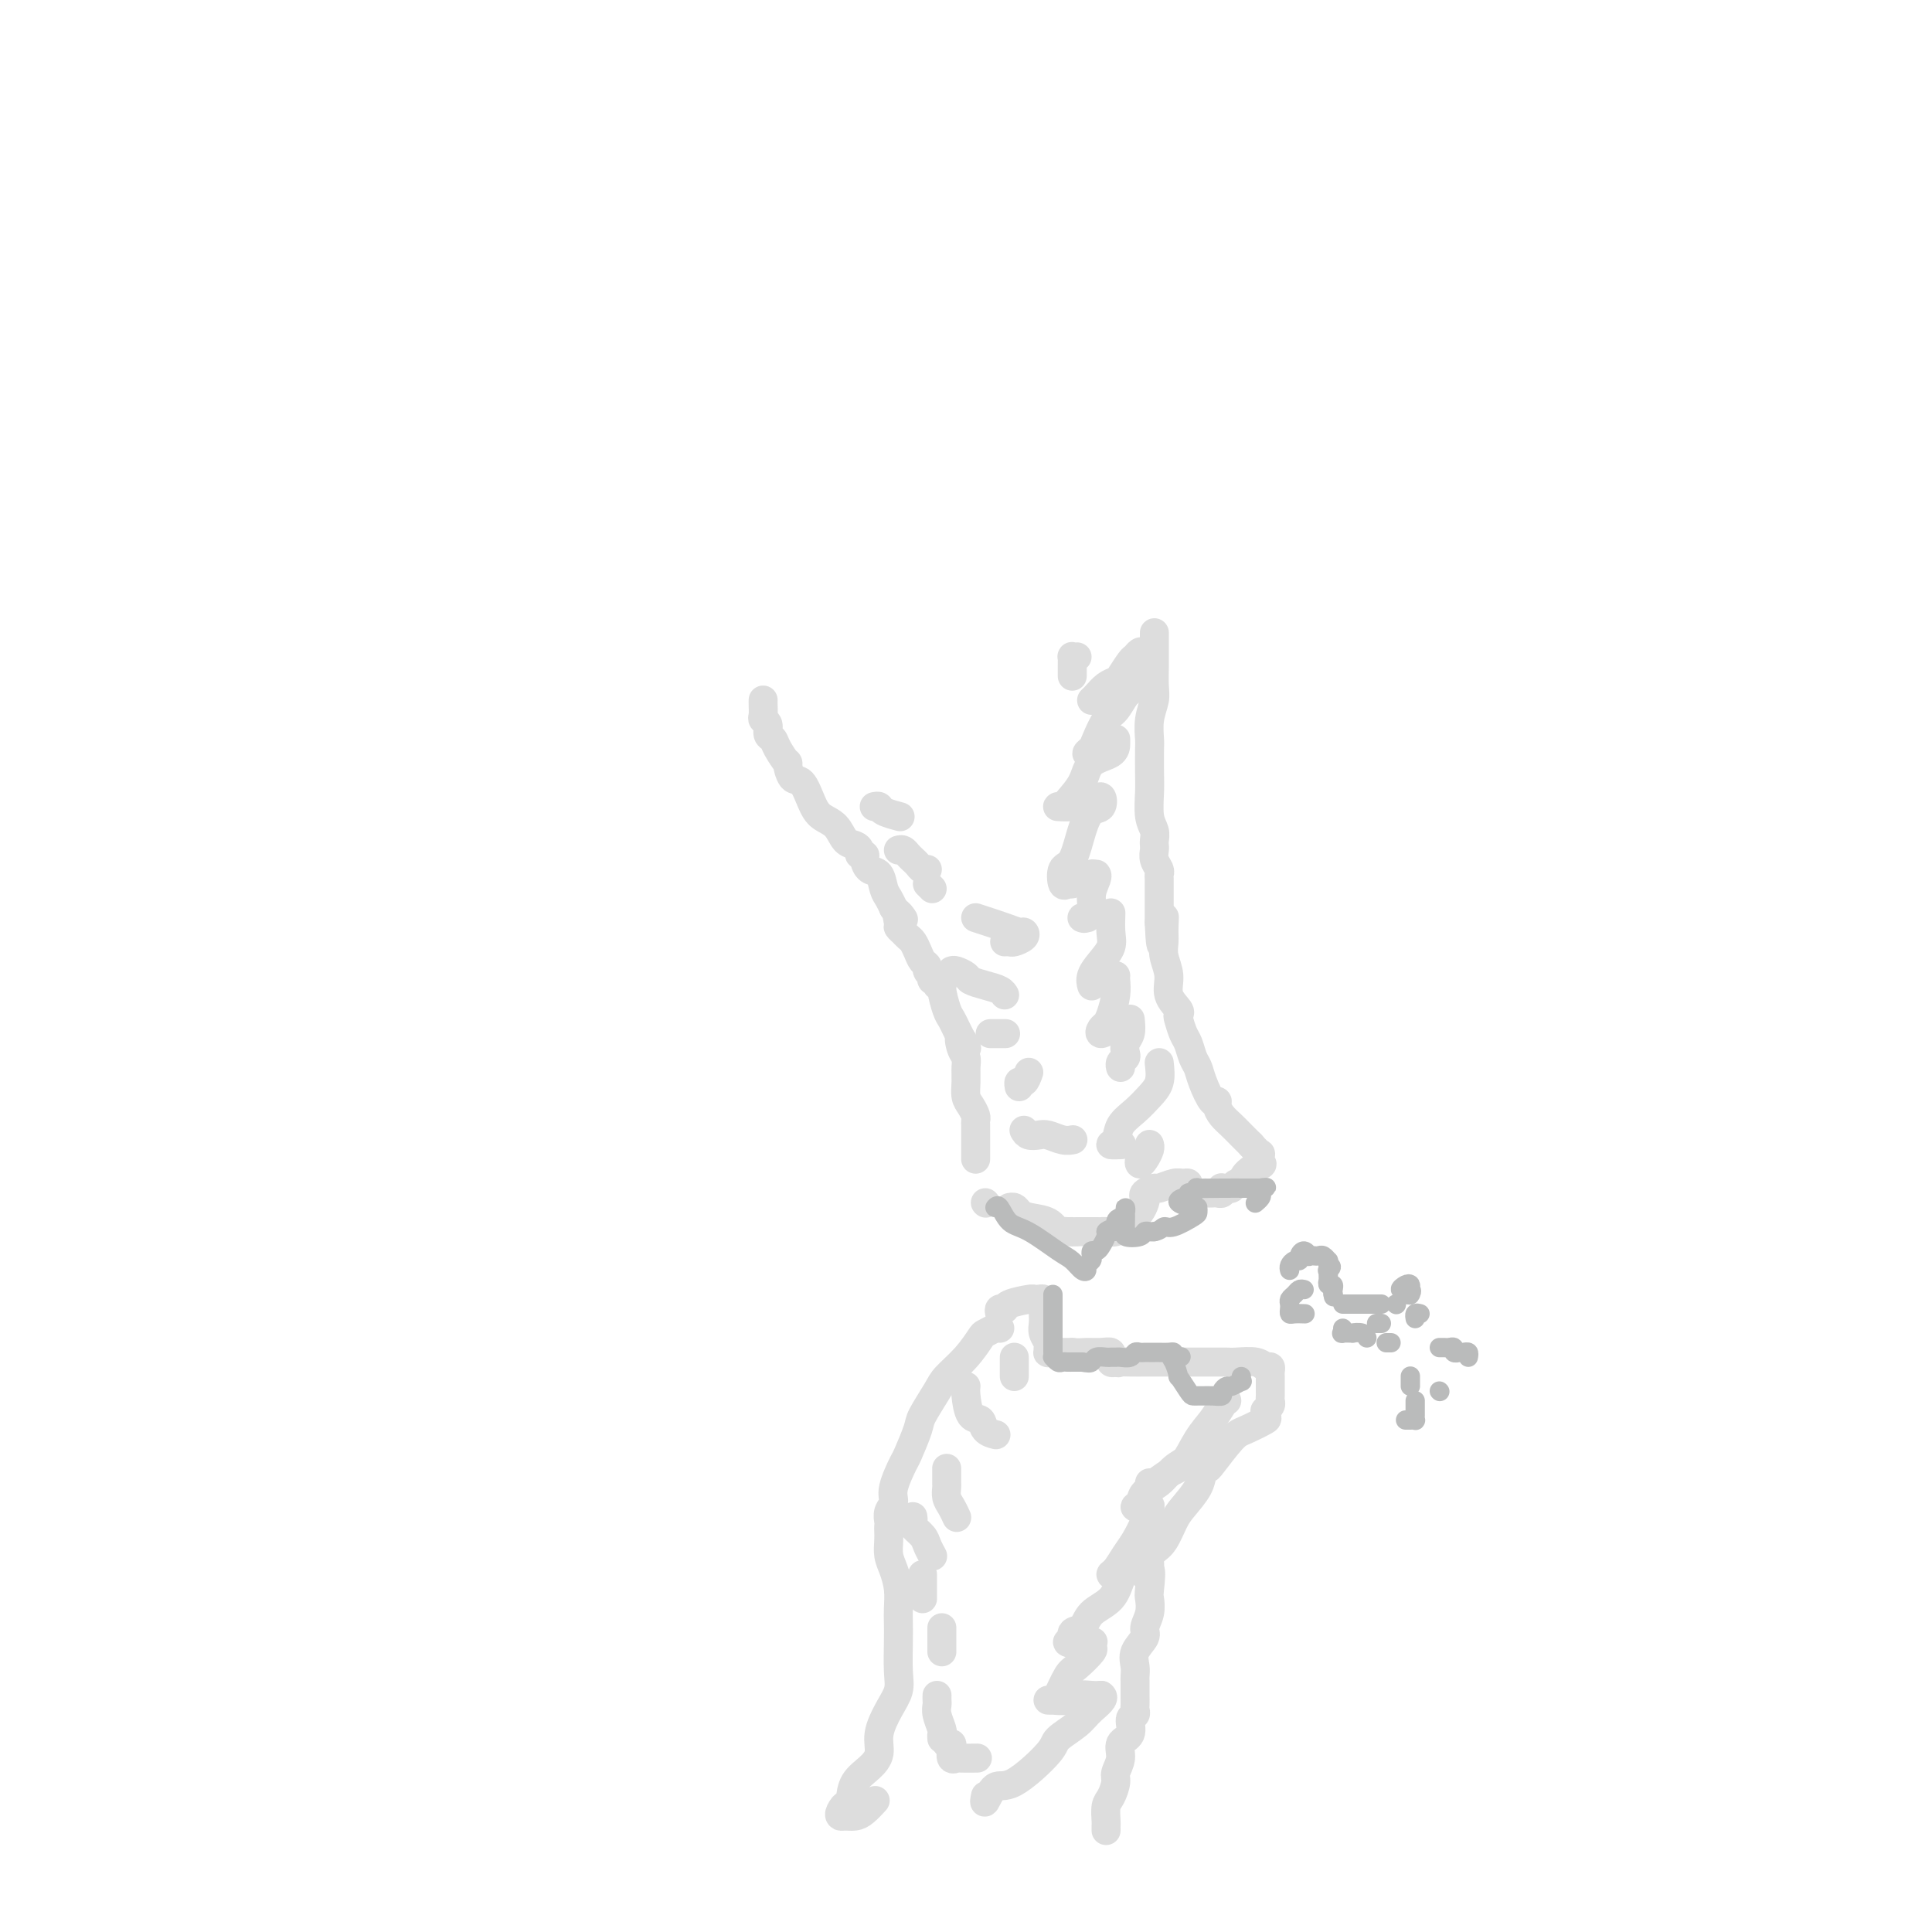 <svg viewBox='0 0 400 400' version='1.1' xmlns='http://www.w3.org/2000/svg' xmlns:xlink='http://www.w3.org/1999/xlink'><g fill='none' stroke='rgb(221,221,221)' stroke-width='6' stroke-linecap='round' stroke-linejoin='round'><path d='M158,145c0.002,-0.060 0.005,-0.119 0,0c-0.005,0.119 -0.016,0.417 0,1c0.016,0.583 0.060,1.451 0,2c-0.060,0.549 -0.225,0.778 0,1c0.225,0.222 0.838,0.436 1,1c0.162,0.564 -0.129,1.479 0,2c0.129,0.521 0.678,0.648 1,1c0.322,0.352 0.418,0.928 1,2c0.582,1.072 1.651,2.639 2,3c0.349,0.361 -0.021,-0.486 0,0c0.021,0.486 0.432,2.303 1,3c0.568,0.697 1.293,0.274 2,1c0.707,0.726 1.397,2.600 2,4c0.603,1.400 1.118,2.325 2,3c0.882,0.675 2.130,1.099 3,2c0.870,0.901 1.361,2.279 2,3c0.639,0.721 1.424,0.783 2,1c0.576,0.217 0.941,0.587 1,1c0.059,0.413 -0.188,0.868 0,1c0.188,0.132 0.810,-0.060 1,0c0.190,0.060 -0.051,0.372 0,1c0.051,0.628 0.395,1.572 1,2c0.605,0.428 1.471,0.342 2,1c0.529,0.658 0.719,2.062 1,3c0.281,0.938 0.652,1.411 1,2c0.348,0.589 0.674,1.295 1,2'/><path d='M185,188c3.471,4.294 1.647,1.528 1,1c-0.647,-0.528 -0.118,1.182 0,2c0.118,0.818 -0.176,0.743 0,1c0.176,0.257 0.821,0.845 1,1c0.179,0.155 -0.107,-0.124 0,0c0.107,0.124 0.607,0.649 1,1c0.393,0.351 0.679,0.528 1,1c0.321,0.472 0.678,1.241 1,2c0.322,0.759 0.608,1.509 1,2c0.392,0.491 0.888,0.724 1,1c0.112,0.276 -0.162,0.595 0,1c0.162,0.405 0.760,0.897 1,1c0.240,0.103 0.121,-0.183 0,0c-0.121,0.183 -0.243,0.834 0,1c0.243,0.166 0.853,-0.152 1,0c0.147,0.152 -0.168,0.775 0,1c0.168,0.225 0.818,0.052 1,0c0.182,-0.052 -0.106,0.016 0,1c0.106,0.984 0.606,2.882 1,4c0.394,1.118 0.683,1.455 1,2c0.317,0.545 0.662,1.299 1,2c0.338,0.701 0.669,1.351 1,2'/><path d='M199,215c2.182,4.082 0.637,0.787 0,0c-0.637,-0.787 -0.368,0.934 0,2c0.368,1.066 0.833,1.479 1,2c0.167,0.521 0.034,1.152 0,2c-0.034,0.848 0.029,1.915 0,3c-0.029,1.085 -0.151,2.189 0,3c0.151,0.811 0.576,1.331 1,2c0.424,0.669 0.846,1.489 1,2c0.154,0.511 0.041,0.713 0,1c-0.041,0.287 -0.011,0.658 0,1c0.011,0.342 0.003,0.655 0,1c-0.003,0.345 -0.001,0.723 0,1c0.001,0.277 0.000,0.453 0,1c-0.000,0.547 -0.000,1.466 0,2c0.000,0.534 0.000,0.682 0,1c-0.000,0.318 -0.000,0.805 0,1c0.000,0.195 0.000,0.097 0,0'/><path d='M239,131c-0.000,-0.001 -0.000,-0.001 0,0c0.000,0.001 0.001,0.005 0,1c-0.001,0.995 -0.004,2.982 0,4c0.004,1.018 0.015,1.068 0,2c-0.015,0.932 -0.057,2.747 0,4c0.057,1.253 0.211,1.945 0,3c-0.211,1.055 -0.788,2.472 -1,4c-0.212,1.528 -0.058,3.168 0,4c0.058,0.832 0.019,0.856 0,2c-0.019,1.144 -0.019,3.409 0,5c0.019,1.591 0.058,2.507 0,4c-0.058,1.493 -0.212,3.562 0,5c0.212,1.438 0.789,2.244 1,3c0.211,0.756 0.056,1.462 0,2c-0.056,0.538 -0.011,0.907 0,1c0.011,0.093 -0.011,-0.091 0,0c0.011,0.091 0.056,0.457 0,1c-0.056,0.543 -0.211,1.262 0,2c0.211,0.738 0.789,1.496 1,2c0.211,0.504 0.057,0.754 0,1c-0.057,0.246 -0.015,0.489 0,1c0.015,0.511 0.004,1.289 0,2c-0.004,0.711 -0.001,1.356 0,2c0.001,0.644 0.000,1.289 0,2c-0.000,0.711 -0.000,1.489 0,2c0.000,0.511 0.000,0.756 0,1'/><path d='M240,191c0.383,9.261 0.839,2.412 1,0c0.161,-2.412 0.027,-0.389 0,1c-0.027,1.389 0.053,2.144 0,3c-0.053,0.856 -0.238,1.812 0,3c0.238,1.188 0.900,2.607 1,4c0.100,1.393 -0.363,2.762 0,4c0.363,1.238 1.550,2.347 2,3c0.450,0.653 0.162,0.850 0,1c-0.162,0.150 -0.198,0.252 0,1c0.198,0.748 0.629,2.141 1,3c0.371,0.859 0.680,1.184 1,2c0.320,0.816 0.650,2.123 1,3c0.350,0.877 0.720,1.323 1,2c0.280,0.677 0.469,1.585 1,3c0.531,1.415 1.402,3.338 2,4c0.598,0.662 0.923,0.064 1,0c0.077,-0.064 -0.093,0.405 0,1c0.093,0.595 0.447,1.314 1,2c0.553,0.686 1.303,1.339 2,2c0.697,0.661 1.342,1.332 2,2c0.658,0.668 1.329,1.334 2,2'/><path d='M259,237c2.012,2.336 2.043,1.677 2,2c-0.043,0.323 -0.158,1.626 0,2c0.158,0.374 0.589,-0.183 0,0c-0.589,0.183 -2.199,1.107 -3,2c-0.801,0.893 -0.793,1.756 -1,2c-0.207,0.244 -0.630,-0.132 -1,0c-0.370,0.132 -0.687,0.771 -1,1c-0.313,0.229 -0.623,0.047 -1,0c-0.377,-0.047 -0.822,0.040 -1,0c-0.178,-0.040 -0.089,-0.207 0,0c0.089,0.207 0.178,0.787 0,1c-0.178,0.213 -0.624,0.058 -1,0c-0.376,-0.058 -0.683,-0.018 -1,0c-0.317,0.018 -0.644,0.015 -1,0c-0.356,-0.015 -0.739,-0.043 -1,0c-0.261,0.043 -0.399,0.155 -1,0c-0.601,-0.155 -1.666,-0.578 -2,-1c-0.334,-0.422 0.064,-0.844 0,-1c-0.064,-0.156 -0.590,-0.044 -1,0c-0.410,0.044 -0.705,0.022 -1,0'/><path d='M244,245c-1.842,0.017 -0.449,0.060 0,0c0.449,-0.060 -0.048,-0.223 -1,0c-0.952,0.223 -2.359,0.832 -3,1c-0.641,0.168 -0.514,-0.106 -1,0c-0.486,0.106 -1.584,0.592 -2,1c-0.416,0.408 -0.149,0.739 0,1c0.149,0.261 0.180,0.452 0,1c-0.180,0.548 -0.572,1.452 -1,2c-0.428,0.548 -0.891,0.739 -1,1c-0.109,0.261 0.136,0.592 0,1c-0.136,0.408 -0.652,0.894 -1,1c-0.348,0.106 -0.527,-0.168 -1,0c-0.473,0.168 -1.241,0.777 -2,1c-0.759,0.223 -1.507,0.060 -2,0c-0.493,-0.060 -0.729,-0.016 -1,0c-0.271,0.016 -0.578,0.004 -1,0c-0.422,-0.004 -0.960,-0.001 -1,0c-0.040,0.001 0.417,0.000 0,0c-0.417,-0.000 -1.709,-0.000 -3,0'/><path d='M223,255c-1.881,0.153 -1.082,0.034 -1,0c0.082,-0.034 -0.552,0.016 -1,0c-0.448,-0.016 -0.712,-0.098 -1,0c-0.288,0.098 -0.602,0.376 -1,0c-0.398,-0.376 -0.881,-1.407 -2,-2c-1.119,-0.593 -2.874,-0.747 -4,-1c-1.126,-0.253 -1.621,-0.604 -2,-1c-0.379,-0.396 -0.640,-0.837 -1,-1c-0.360,-0.163 -0.817,-0.046 -1,0c-0.183,0.046 -0.091,0.023 0,0'/><path d='M207,272c-0.114,-0.445 -0.227,-0.890 0,-1c0.227,-0.110 0.796,0.114 1,0c0.204,-0.114 0.044,-0.567 1,-1c0.956,-0.433 3.027,-0.845 4,-1c0.973,-0.155 0.849,-0.052 1,0c0.151,0.052 0.576,0.055 1,0c0.424,-0.055 0.846,-0.166 1,0c0.154,0.166 0.040,0.611 0,1c-0.040,0.389 -0.007,0.724 0,1c0.007,0.276 -0.012,0.493 0,1c0.012,0.507 0.056,1.302 0,2c-0.056,0.698 -0.212,1.297 0,2c0.212,0.703 0.792,1.509 1,2c0.208,0.491 0.044,0.668 0,1c-0.044,0.332 0.033,0.821 0,1c-0.033,0.179 -0.177,0.048 0,0c0.177,-0.048 0.676,-0.013 1,0c0.324,0.013 0.472,0.003 1,0c0.528,-0.003 1.437,-0.001 2,0c0.563,0.001 0.782,0.000 1,0'/><path d='M222,280c1.304,0.150 2.062,0.025 3,0c0.938,-0.025 2.054,0.050 3,0c0.946,-0.050 1.720,-0.223 2,0c0.280,0.223 0.065,0.843 0,1c-0.065,0.157 0.021,-0.150 0,0c-0.021,0.150 -0.149,0.757 0,1c0.149,0.243 0.574,0.121 1,0'/><path d='M231,282c1.240,0.309 -0.158,0.083 0,0c0.158,-0.083 1.874,-0.022 3,0c1.126,0.022 1.664,0.006 4,0c2.336,-0.006 6.471,-0.002 9,0c2.529,0.002 3.452,0.001 4,0c0.548,-0.001 0.720,-0.001 1,0c0.280,0.001 0.666,0.004 1,0c0.334,-0.004 0.615,-0.016 1,0c0.385,0.016 0.874,0.060 2,0c1.126,-0.060 2.890,-0.223 4,0c1.110,0.223 1.565,0.832 2,1c0.435,0.168 0.849,-0.106 1,0c0.151,0.106 0.041,0.592 0,1c-0.041,0.408 -0.011,0.739 0,1c0.011,0.261 0.004,0.451 0,1c-0.004,0.549 -0.005,1.457 0,2c0.005,0.543 0.015,0.720 0,1c-0.015,0.280 -0.056,0.663 0,1c0.056,0.337 0.207,0.629 0,1c-0.207,0.371 -0.774,0.820 -1,1c-0.226,0.180 -0.113,0.090 0,0'/><path d='M262,292c0.056,1.736 0.695,1.575 0,2c-0.695,0.425 -2.726,1.436 -4,2c-1.274,0.564 -1.793,0.681 -3,2c-1.207,1.319 -3.104,3.841 -4,5c-0.896,1.159 -0.792,0.956 -1,1c-0.208,0.044 -0.727,0.337 -1,1c-0.273,0.663 -0.300,1.697 -1,3c-0.700,1.303 -2.072,2.874 -3,4c-0.928,1.126 -1.411,1.807 -2,3c-0.589,1.193 -1.282,2.900 -2,4c-0.718,1.100 -1.460,1.594 -2,2c-0.540,0.406 -0.876,0.725 -1,1c-0.124,0.275 -0.035,0.507 0,1c0.035,0.493 0.018,1.246 0,2'/><path d='M238,325c-1.703,2.874 -0.461,0.058 0,0c0.461,-0.058 0.140,2.641 0,4c-0.140,1.359 -0.097,1.378 0,2c0.097,0.622 0.250,1.847 0,3c-0.250,1.153 -0.904,2.235 -1,3c-0.096,0.765 0.367,1.213 0,2c-0.367,0.787 -1.562,1.913 -2,3c-0.438,1.087 -0.117,2.136 0,3c0.117,0.864 0.031,1.542 0,2c-0.031,0.458 -0.008,0.695 0,1c0.008,0.305 0.002,0.677 0,1c-0.002,0.323 -0.001,0.597 0,1c0.001,0.403 0.001,0.935 0,1c-0.001,0.065 -0.005,-0.335 0,0c0.005,0.335 0.017,1.406 0,2c-0.017,0.594 -0.065,0.711 0,1c0.065,0.289 0.243,0.752 0,1c-0.243,0.248 -0.906,0.283 -1,1c-0.094,0.717 0.382,2.116 0,3c-0.382,0.884 -1.622,1.252 -2,2c-0.378,0.748 0.105,1.876 0,3c-0.105,1.124 -0.799,2.245 -1,3c-0.201,0.755 0.090,1.144 0,2c-0.090,0.856 -0.560,2.181 -1,3c-0.440,0.819 -0.850,1.134 -1,2c-0.150,0.866 -0.040,2.284 0,3c0.040,0.716 0.011,0.731 0,1c-0.011,0.269 -0.003,0.791 0,1c0.003,0.209 0.002,0.104 0,0'/><path d='M207,275c-0.210,-0.108 -0.420,-0.216 -1,0c-0.580,0.216 -1.529,0.754 -2,1c-0.471,0.246 -0.463,0.198 -1,1c-0.537,0.802 -1.620,2.452 -3,4c-1.380,1.548 -3.056,2.993 -4,4c-0.944,1.007 -1.155,1.576 -2,3c-0.845,1.424 -2.325,3.704 -3,5c-0.675,1.296 -0.544,1.607 -1,3c-0.456,1.393 -1.499,3.867 -2,5c-0.501,1.133 -0.460,0.923 -1,2c-0.540,1.077 -1.661,3.440 -2,5c-0.339,1.560 0.105,2.315 0,3c-0.105,0.685 -0.760,1.299 -1,2c-0.240,0.701 -0.065,1.489 0,2c0.065,0.511 0.020,0.744 0,1c-0.020,0.256 -0.016,0.535 0,1c0.016,0.465 0.043,1.114 0,2c-0.043,0.886 -0.155,2.008 0,3c0.155,0.992 0.578,1.855 1,3c0.422,1.145 0.845,2.571 1,4c0.155,1.429 0.043,2.861 0,4c-0.043,1.139 -0.017,1.987 0,3c0.017,1.013 0.025,2.192 0,4c-0.025,1.808 -0.082,4.245 0,6c0.082,1.755 0.304,2.830 0,4c-0.304,1.170 -1.136,2.437 -2,4c-0.864,1.563 -1.762,3.422 -2,5c-0.238,1.578 0.184,2.877 0,4c-0.184,1.123 -0.973,2.072 -2,3c-1.027,0.928 -2.294,1.837 -3,3c-0.706,1.163 -0.853,2.582 -1,4'/><path d='M176,373c-1.715,3.740 -1.004,1.591 -1,1c0.004,-0.591 -0.701,0.376 -1,1c-0.299,0.624 -0.192,0.906 0,1c0.192,0.094 0.469,0.000 1,0c0.531,-0.000 1.318,0.093 2,0c0.682,-0.093 1.261,-0.371 2,-1c0.739,-0.629 1.640,-1.608 2,-2c0.360,-0.392 0.180,-0.196 0,0'/><path d='M254,290c-0.268,0.167 -0.535,0.334 -1,1c-0.465,0.666 -1.126,1.832 -2,3c-0.874,1.168 -1.961,2.337 -3,4c-1.039,1.663 -2.030,3.818 -3,5c-0.970,1.182 -1.920,1.389 -3,2c-1.080,0.611 -2.291,1.626 -3,2c-0.709,0.374 -0.917,0.107 -1,0c-0.083,-0.107 -0.042,-0.053 0,0'/><path d='M249,299c-0.269,0.236 -0.538,0.472 -1,1c-0.462,0.528 -1.117,1.349 -2,2c-0.883,0.651 -1.992,1.131 -3,2c-1.008,0.869 -1.913,2.128 -3,3c-1.087,0.872 -2.355,1.358 -3,2c-0.645,0.642 -0.667,1.441 -1,2c-0.333,0.559 -0.978,0.880 -1,1c-0.022,0.120 0.581,0.040 1,0c0.419,-0.040 0.656,-0.040 1,0c0.344,0.040 0.794,0.121 1,0c0.206,-0.121 0.168,-0.442 0,0c-0.168,0.442 -0.467,1.649 -1,3c-0.533,1.351 -1.302,2.846 -2,4c-0.698,1.154 -1.325,1.966 -2,3c-0.675,1.034 -1.396,2.291 -2,3c-0.604,0.709 -1.090,0.870 -1,1c0.090,0.130 0.755,0.227 1,0c0.245,-0.227 0.070,-0.779 0,-1c-0.070,-0.221 -0.035,-0.110 0,0'/><path d='M233,324c0.082,0.299 0.164,0.599 0,1c-0.164,0.401 -0.574,0.904 -1,2c-0.426,1.096 -0.869,2.785 -2,4c-1.131,1.215 -2.949,1.958 -4,3c-1.051,1.042 -1.336,2.384 -2,3c-0.664,0.616 -1.708,0.505 -2,1c-0.292,0.495 0.168,1.597 0,2c-0.168,0.403 -0.963,0.107 -1,0c-0.037,-0.107 0.683,-0.025 1,0c0.317,0.025 0.231,-0.006 1,0c0.769,0.006 2.392,0.050 3,0c0.608,-0.050 0.199,-0.196 0,0c-0.199,0.196 -0.190,0.732 0,1c0.190,0.268 0.560,0.268 0,1c-0.560,0.732 -2.049,2.196 -3,3c-0.951,0.804 -1.364,0.947 -2,2c-0.636,1.053 -1.495,3.015 -2,4c-0.505,0.985 -0.656,0.992 -1,1c-0.344,0.008 -0.881,0.016 -1,0c-0.119,-0.016 0.181,-0.057 1,0c0.819,0.057 2.158,0.211 3,0c0.842,-0.211 1.188,-0.788 2,-1c0.812,-0.212 2.089,-0.061 3,0c0.911,0.061 1.455,0.030 2,0'/><path d='M228,351c1.058,0.540 -0.797,1.890 -2,3c-1.203,1.110 -1.753,1.979 -3,3c-1.247,1.021 -3.189,2.195 -4,3c-0.811,0.805 -0.490,1.242 -2,3c-1.510,1.758 -4.849,4.839 -7,6c-2.151,1.161 -3.113,0.404 -4,1c-0.887,0.596 -1.700,2.545 -2,3c-0.300,0.455 -0.086,-0.584 0,-1c0.086,-0.416 0.043,-0.208 0,0'/><path d='M237,135c-0.325,-0.105 -0.650,-0.211 -1,0c-0.350,0.211 -0.727,0.738 -1,1c-0.273,0.262 -0.444,0.259 -1,1c-0.556,0.741 -1.498,2.227 -2,3c-0.502,0.773 -0.565,0.834 -1,1c-0.435,0.166 -1.241,0.437 -2,1c-0.759,0.563 -1.472,1.419 -2,2c-0.528,0.581 -0.873,0.887 -1,1c-0.127,0.113 -0.036,0.032 0,0c0.036,-0.032 0.018,-0.016 0,0'/><path d='M234,141c0.065,0.815 0.130,1.629 0,2c-0.130,0.371 -0.454,0.298 -1,1c-0.546,0.702 -1.314,2.177 -2,3c-0.686,0.823 -1.291,0.992 -2,2c-0.709,1.008 -1.522,2.856 -2,4c-0.478,1.144 -0.622,1.585 -1,2c-0.378,0.415 -0.991,0.805 -1,1c-0.009,0.195 0.585,0.197 1,0c0.415,-0.197 0.650,-0.591 1,-1c0.350,-0.409 0.814,-0.831 1,-1c0.186,-0.169 0.093,-0.084 0,0'/><path d='M231,153c0.002,0.232 0.004,0.465 0,1c-0.004,0.535 -0.014,1.373 -1,2c-0.986,0.627 -2.950,1.044 -4,2c-1.050,0.956 -1.188,2.453 -2,4c-0.812,1.547 -2.299,3.144 -3,4c-0.701,0.856 -0.615,0.970 -1,1c-0.385,0.030 -1.240,-0.023 -1,0c0.240,0.023 1.575,0.123 3,0c1.425,-0.123 2.940,-0.468 4,-1c1.060,-0.532 1.666,-1.249 2,-1c0.334,0.249 0.398,1.465 0,2c-0.398,0.535 -1.256,0.389 -2,1c-0.744,0.611 -1.373,1.978 -2,4c-0.627,2.022 -1.252,4.700 -2,6c-0.748,1.300 -1.621,1.221 -2,2c-0.379,0.779 -0.266,2.415 0,3c0.266,0.585 0.685,0.118 1,0c0.315,-0.118 0.528,0.113 1,0c0.472,-0.113 1.204,-0.569 2,-1c0.796,-0.431 1.656,-0.837 2,-1c0.344,-0.163 0.172,-0.081 0,0'/><path d='M227,181c0.119,0.158 0.237,0.315 0,1c-0.237,0.685 -0.830,1.896 -1,3c-0.170,1.104 0.084,2.100 0,3c-0.084,0.900 -0.507,1.705 -1,2c-0.493,0.295 -1.056,0.079 -1,0c0.056,-0.079 0.730,-0.023 1,0c0.270,0.023 0.135,0.011 0,0'/><path d='M230,189c-0.044,1.422 -0.089,2.844 0,4c0.089,1.156 0.311,2.047 0,3c-0.311,0.953 -1.155,1.968 -2,3c-0.845,1.032 -1.690,2.080 -2,3c-0.310,0.920 -0.083,1.710 0,2c0.083,0.290 0.022,0.078 0,0c-0.022,-0.078 -0.006,-0.022 0,0c0.006,0.022 0.003,0.011 0,0'/><path d='M231,202c-0.024,0.189 -0.048,0.379 0,1c0.048,0.621 0.169,1.674 0,3c-0.169,1.326 -0.626,2.926 -1,4c-0.374,1.074 -0.664,1.622 -1,2c-0.336,0.378 -0.719,0.586 -1,1c-0.281,0.414 -0.460,1.035 0,1c0.460,-0.035 1.560,-0.724 2,-1c0.440,-0.276 0.220,-0.138 0,0'/><path d='M234,211c0.111,1.096 0.222,2.191 0,3c-0.222,0.809 -0.778,1.331 -1,2c-0.222,0.669 -0.112,1.486 0,2c0.112,0.514 0.226,0.725 0,1c-0.226,0.275 -0.792,0.612 -1,1c-0.208,0.388 -0.060,0.825 0,1c0.060,0.175 0.030,0.087 0,0'/><path d='M240,220c0.159,1.423 0.317,2.847 0,4c-0.317,1.153 -1.110,2.036 -2,3c-0.890,0.964 -1.877,2.010 -3,3c-1.123,0.990 -2.381,1.926 -3,3c-0.619,1.074 -0.599,2.288 -1,3c-0.401,0.712 -1.223,0.922 -1,1c0.223,0.078 1.492,0.022 2,0c0.508,-0.022 0.254,-0.011 0,0'/><path d='M238,237c-0.023,-0.062 -0.045,-0.125 0,0c0.045,0.125 0.159,0.437 0,1c-0.159,0.563 -0.589,1.377 -1,2c-0.411,0.623 -0.804,1.057 -1,1c-0.196,-0.057 -0.197,-0.603 0,-1c0.197,-0.397 0.591,-0.645 1,-1c0.409,-0.355 0.831,-0.816 1,-1c0.169,-0.184 0.084,-0.092 0,0'/><path d='M181,167c0.399,-0.083 0.798,-0.167 1,0c0.202,0.167 0.208,0.583 1,1c0.792,0.417 2.369,0.833 3,1c0.631,0.167 0.315,0.083 0,0'/><path d='M186,176c0.333,-0.089 0.666,-0.178 1,0c0.334,0.178 0.667,0.622 1,1c0.333,0.378 0.664,0.690 1,1c0.336,0.310 0.678,0.619 1,1c0.322,0.381 0.625,0.833 1,1c0.375,0.167 0.821,0.048 1,0c0.179,-0.048 0.089,-0.024 0,0'/><path d='M192,183c0.417,0.417 0.833,0.833 1,1c0.167,0.167 0.083,0.083 0,0'/><path d='M202,190c2.223,0.726 4.445,1.452 6,2c1.555,0.548 2.442,0.917 3,1c0.558,0.083 0.787,-0.121 1,0c0.213,0.121 0.411,0.568 0,1c-0.411,0.432 -1.430,0.848 -2,1c-0.570,0.152 -0.692,0.041 -1,0c-0.308,-0.041 -0.802,-0.012 -1,0c-0.198,0.012 -0.099,0.006 0,0'/><path d='M197,201c0.208,-0.089 0.416,-0.179 1,0c0.584,0.179 1.544,0.626 2,1c0.456,0.374 0.410,0.675 1,1c0.590,0.325 1.818,0.675 3,1c1.182,0.325 2.318,0.626 3,1c0.682,0.374 0.909,0.821 1,1c0.091,0.179 0.045,0.089 0,0'/><path d='M205,214c0.200,0.000 0.400,0.000 1,0c0.600,0.000 1.600,0.000 2,0c0.400,0.000 0.200,0.000 0,0'/><path d='M213,222c-0.310,0.875 -0.619,1.750 -1,2c-0.381,0.250 -0.833,-0.125 -1,0c-0.167,0.125 -0.048,0.750 0,1c0.048,0.250 0.024,0.125 0,0'/><path d='M212,234c0.237,0.415 0.474,0.829 1,1c0.526,0.171 1.343,0.098 2,0c0.657,-0.098 1.156,-0.222 2,0c0.844,0.222 2.035,0.791 3,1c0.965,0.209 1.704,0.060 2,0c0.296,-0.060 0.148,-0.030 0,0'/><path d='M210,281c0.000,0.332 0.000,0.663 0,1c0.000,0.337 0.000,0.679 0,1c0.000,0.321 0.000,0.622 0,1c0.000,0.378 0.000,0.832 0,1c0.000,0.168 0.000,0.048 0,0c0.000,-0.048 0.000,-0.024 0,0'/><path d='M200,287c-0.056,0.409 -0.113,0.817 0,2c0.113,1.183 0.395,3.140 1,4c0.605,0.860 1.533,0.622 2,1c0.467,0.378 0.472,1.371 1,2c0.528,0.629 1.579,0.894 2,1c0.421,0.106 0.210,0.053 0,0'/><path d='M196,304c-0.006,1.203 -0.012,2.407 0,3c0.012,0.593 0.042,0.576 0,1c-0.042,0.424 -0.156,1.289 0,2c0.156,0.711 0.580,1.268 1,2c0.420,0.732 0.834,1.638 1,2c0.166,0.362 0.083,0.181 0,0'/><path d='M189,314c0.055,0.358 0.109,0.716 0,1c-0.109,0.284 -0.383,0.493 0,1c0.383,0.507 1.422,1.311 2,2c0.578,0.689 0.694,1.262 1,2c0.306,0.738 0.802,1.639 1,2c0.198,0.361 0.099,0.180 0,0'/><path d='M191,326c0.000,0.754 0.000,1.509 0,2c0.000,0.491 0.000,0.719 0,1c0.000,0.281 0.000,0.614 0,1c0.000,0.386 0.000,0.825 0,1c0.000,0.175 0.000,0.088 0,0'/><path d='M195,337c0.000,0.477 0.000,0.955 0,1c0.000,0.045 0.000,-0.341 0,0c0.000,0.341 0.000,1.411 0,2c0.000,0.589 0.000,0.697 0,1c0.000,0.303 0.000,0.801 0,1c0.000,0.199 0.000,0.100 0,0'/><path d='M194,351c-0.008,0.347 -0.016,0.695 0,1c0.016,0.305 0.057,0.569 0,1c-0.057,0.431 -0.211,1.030 0,2c0.211,0.970 0.789,2.312 1,3c0.211,0.688 0.057,0.724 0,1c-0.057,0.276 -0.016,0.793 0,1c0.016,0.207 0.008,0.103 0,0'/><path d='M196,361c0.415,-0.053 0.830,-0.105 1,0c0.170,0.105 0.095,0.368 0,1c-0.095,0.632 -0.211,1.633 0,2c0.211,0.367 0.747,0.098 1,0c0.253,-0.098 0.222,-0.026 1,0c0.778,0.026 2.365,0.008 3,0c0.635,-0.008 0.317,-0.004 0,0'/><path d='M204,249c0.000,0.000 0.100,0.100 0.1,0.1'/><path d='M223,136c-0.423,0.024 -0.845,0.048 -1,0c-0.155,-0.048 -0.041,-0.167 0,0c0.041,0.167 0.011,0.619 0,1c-0.011,0.381 -0.003,0.690 0,1c0.003,0.310 0.001,0.619 0,1c-0.001,0.381 -0.000,0.833 0,1c0.000,0.167 0.000,0.048 0,0c-0.000,-0.048 -0.000,-0.024 0,0'/></g>
<g fill='none' stroke='rgb(186,187,187)' stroke-width='4' stroke-linecap='round' stroke-linejoin='round'><path d='M218,268c0.000,0.334 0.000,0.667 0,1c-0.000,0.333 -0.000,0.665 0,1c0.000,0.335 0.000,0.672 0,1c-0.000,0.328 -0.000,0.647 0,1c0.000,0.353 0.000,0.742 0,1c-0.000,0.258 -0.000,0.387 0,1c0.000,0.613 0.000,1.709 0,2c-0.000,0.291 -0.001,-0.224 0,0c0.001,0.224 0.003,1.188 0,2c-0.003,0.812 -0.012,1.471 0,2c0.012,0.529 0.044,0.926 0,1c-0.044,0.074 -0.166,-0.176 0,0c0.166,0.176 0.618,0.779 1,1c0.382,0.221 0.694,0.059 1,0c0.306,-0.059 0.607,-0.016 1,0c0.393,0.016 0.879,0.004 1,0c0.121,-0.004 -0.121,-0.001 0,0c0.121,0.001 0.606,0.000 1,0c0.394,-0.000 0.697,-0.000 1,0'/><path d='M224,282c1.350,0.215 1.724,0.254 2,0c0.276,-0.254 0.454,-0.800 1,-1c0.546,-0.200 1.459,-0.052 2,0c0.541,0.052 0.708,0.010 1,0c0.292,-0.010 0.708,0.011 1,0c0.292,-0.011 0.459,-0.056 1,0c0.541,0.056 1.454,0.211 2,0c0.546,-0.211 0.724,-0.789 1,-1c0.276,-0.211 0.650,-0.057 1,0c0.350,0.057 0.675,0.015 1,0c0.325,-0.015 0.651,-0.005 1,0c0.349,0.005 0.721,0.004 1,0c0.279,-0.004 0.467,-0.011 1,0c0.533,0.011 1.413,0.042 2,0c0.587,-0.042 0.882,-0.155 1,0c0.118,0.155 0.059,0.577 0,1'/><path d='M243,281c2.958,-0.163 0.852,-0.072 0,0c-0.852,0.072 -0.450,0.124 0,1c0.450,0.876 0.947,2.574 1,3c0.053,0.426 -0.337,-0.422 0,0c0.337,0.422 1.402,2.113 2,3c0.598,0.887 0.728,0.970 1,1c0.272,0.030 0.685,0.005 1,0c0.315,-0.005 0.533,0.009 1,0c0.467,-0.009 1.185,-0.040 2,0c0.815,0.040 1.729,0.150 2,0c0.271,-0.150 -0.099,-0.561 0,-1c0.099,-0.439 0.668,-0.906 1,-1c0.332,-0.094 0.429,0.185 1,0c0.571,-0.185 1.617,-0.833 2,-1c0.383,-0.167 0.103,0.147 0,0c-0.103,-0.147 -0.029,-0.756 0,-1c0.029,-0.244 0.015,-0.122 0,0'/><path d='M206,250c0.274,-0.308 0.549,-0.617 1,0c0.451,0.617 1.080,2.158 2,3c0.920,0.842 2.131,0.983 4,2c1.869,1.017 4.395,2.911 6,4c1.605,1.089 2.290,1.375 3,2c0.710,0.625 1.444,1.590 2,2c0.556,0.410 0.933,0.263 1,0c0.067,-0.263 -0.175,-0.644 0,-1c0.175,-0.356 0.768,-0.686 1,-1c0.232,-0.314 0.105,-0.613 0,-1c-0.105,-0.387 -0.186,-0.864 0,-1c0.186,-0.136 0.638,0.069 1,0c0.362,-0.069 0.633,-0.410 1,-1c0.367,-0.590 0.830,-1.428 1,-2c0.170,-0.572 0.049,-0.878 0,-1c-0.049,-0.122 -0.024,-0.061 0,0'/><path d='M229,255c1.238,-1.130 1.834,0.046 2,0c0.166,-0.046 -0.099,-1.315 0,-2c0.099,-0.685 0.563,-0.785 1,-1c0.437,-0.215 0.849,-0.543 1,-1c0.151,-0.457 0.041,-1.041 0,-1c-0.041,0.041 -0.014,0.708 0,1c0.014,0.292 0.014,0.209 0,1c-0.014,0.791 -0.043,2.457 0,3c0.043,0.543 0.158,-0.037 0,0c-0.158,0.037 -0.589,0.689 0,1c0.589,0.311 2.199,0.279 3,0c0.801,-0.279 0.793,-0.806 1,-1c0.207,-0.194 0.631,-0.055 1,0c0.369,0.055 0.685,0.028 1,0'/><path d='M239,255c1.321,-0.256 1.622,-0.896 2,-1c0.378,-0.104 0.833,0.327 2,0c1.167,-0.327 3.047,-1.411 4,-2c0.953,-0.589 0.980,-0.684 1,-1c0.020,-0.316 0.034,-0.854 0,-1c-0.034,-0.146 -0.115,0.100 -1,0c-0.885,-0.100 -2.574,-0.548 -3,-1c-0.426,-0.452 0.413,-0.910 1,-1c0.587,-0.090 0.924,0.186 1,0c0.076,-0.186 -0.109,-0.834 0,-1c0.109,-0.166 0.511,0.152 1,0c0.489,-0.152 1.065,-0.773 1,-1c-0.065,-0.227 -0.770,-0.061 0,0c0.770,0.061 3.015,0.016 5,0c1.985,-0.016 3.710,-0.005 5,0c1.290,0.005 2.145,0.002 3,0'/><path d='M261,246c2.325,-0.203 0.637,-0.212 0,0c-0.637,0.212 -0.222,0.644 0,1c0.222,0.356 0.252,0.634 0,1c-0.252,0.366 -0.786,0.819 -1,1c-0.214,0.181 -0.107,0.091 0,0'/><path d='M267,263c-0.081,-0.304 -0.163,-0.608 0,-1c0.163,-0.392 0.569,-0.872 1,-1c0.431,-0.128 0.885,0.095 1,0c0.115,-0.095 -0.110,-0.509 0,-1c0.110,-0.491 0.554,-1.060 1,-1c0.446,0.060 0.893,0.747 1,1c0.107,0.253 -0.125,0.072 0,0c0.125,-0.072 0.608,-0.034 1,0c0.392,0.034 0.693,0.064 1,0c0.307,-0.064 0.618,-0.223 1,0c0.382,0.223 0.834,0.829 1,1c0.166,0.171 0.048,-0.094 0,0c-0.048,0.094 -0.024,0.547 0,1'/><path d='M275,262c1.237,0.085 0.331,0.797 0,1c-0.331,0.203 -0.085,-0.104 0,0c0.085,0.104 0.009,0.619 0,1c-0.009,0.381 0.050,0.627 0,1c-0.050,0.373 -0.209,0.873 0,1c0.209,0.127 0.787,-0.120 1,0c0.213,0.120 0.061,0.606 0,1c-0.061,0.394 -0.030,0.697 0,1'/><path d='M276,268c0.156,0.933 0.044,0.267 0,0c-0.044,-0.267 -0.022,-0.133 0,0'/><path d='M289,270c0.000,0.000 0.100,0.100 0.1,0.1'/><path d='M286,270c-0.779,0.000 -1.557,0.000 -2,0c-0.443,0.000 -0.550,0.000 -1,0c-0.450,0.000 -1.244,0.000 -2,0c-0.756,0.000 -1.473,0.000 -2,0c-0.527,-0.000 -0.865,0.000 -1,0c-0.135,0.000 -0.068,0.000 0,0'/><path d='M270,267c-0.340,-0.089 -0.679,-0.179 -1,0c-0.321,0.179 -0.622,0.626 -1,1c-0.378,0.374 -0.831,0.675 -1,1c-0.169,0.325 -0.052,0.676 0,1c0.052,0.324 0.039,0.623 0,1c-0.039,0.377 -0.103,0.833 0,1c0.103,0.167 0.374,0.045 1,0c0.626,-0.045 1.607,-0.013 2,0c0.393,0.013 0.196,0.006 0,0'/><path d='M291,268c-0.115,-0.023 -0.229,-0.046 0,0c0.229,0.046 0.802,0.160 1,0c0.198,-0.160 0.022,-0.594 0,-1c-0.022,-0.406 0.110,-0.785 0,-1c-0.110,-0.215 -0.460,-0.268 -1,0c-0.540,0.268 -1.268,0.855 -1,1c0.268,0.145 1.534,-0.153 2,0c0.466,0.153 0.133,0.758 0,1c-0.133,0.242 -0.067,0.121 0,0'/><path d='M294,272c-0.422,-0.111 -0.844,-0.222 -1,0c-0.156,0.222 -0.044,0.778 0,1c0.044,0.222 0.022,0.111 0,0'/><path d='M286,274c-0.417,0.000 -0.833,0.000 -1,0c-0.167,0.000 -0.083,0.000 0,0'/><path d='M278,275c0.064,0.422 0.129,0.844 0,1c-0.129,0.156 -0.451,0.045 0,0c0.451,-0.045 1.676,-0.026 2,0c0.324,0.026 -0.253,0.059 0,0c0.253,-0.059 1.337,-0.208 2,0c0.663,0.208 0.904,0.774 1,1c0.096,0.226 0.048,0.113 0,0'/><path d='M287,278c0.417,0.000 0.833,0.000 1,0c0.167,0.000 0.083,0.000 0,0'/><path d='M292,285c0.000,-0.083 0.000,-0.167 0,0c0.000,0.167 0.000,0.583 0,1c0.000,0.417 0.000,0.833 0,1c0.000,0.167 0.000,0.083 0,0'/><path d='M291,294c0.309,0.006 0.619,0.013 1,0c0.381,-0.013 0.834,-0.045 1,0c0.166,0.045 0.044,0.166 0,0c-0.044,-0.166 -0.012,-0.619 0,-1c0.012,-0.381 0.003,-0.691 0,-1c-0.003,-0.309 -0.001,-0.619 0,-1c0.001,-0.381 0.000,-0.833 0,-1c-0.000,-0.167 -0.000,-0.048 0,0c0.000,0.048 0.000,0.024 0,0'/><path d='M298,288c0.000,0.000 0.100,0.100 0.1,0.1'/><path d='M304,281c0.081,-0.422 0.161,-0.844 0,-1c-0.161,-0.156 -0.564,-0.046 -1,0c-0.436,0.046 -0.904,0.026 -1,0c-0.096,-0.026 0.182,-0.060 0,0c-0.182,0.060 -0.823,0.212 -1,0c-0.177,-0.212 0.110,-0.789 0,-1c-0.110,-0.211 -0.617,-0.057 -1,0c-0.383,0.057 -0.642,0.015 -1,0c-0.358,-0.015 -0.817,-0.004 -1,0c-0.183,0.004 -0.092,0.002 0,0'/></g>
</svg>